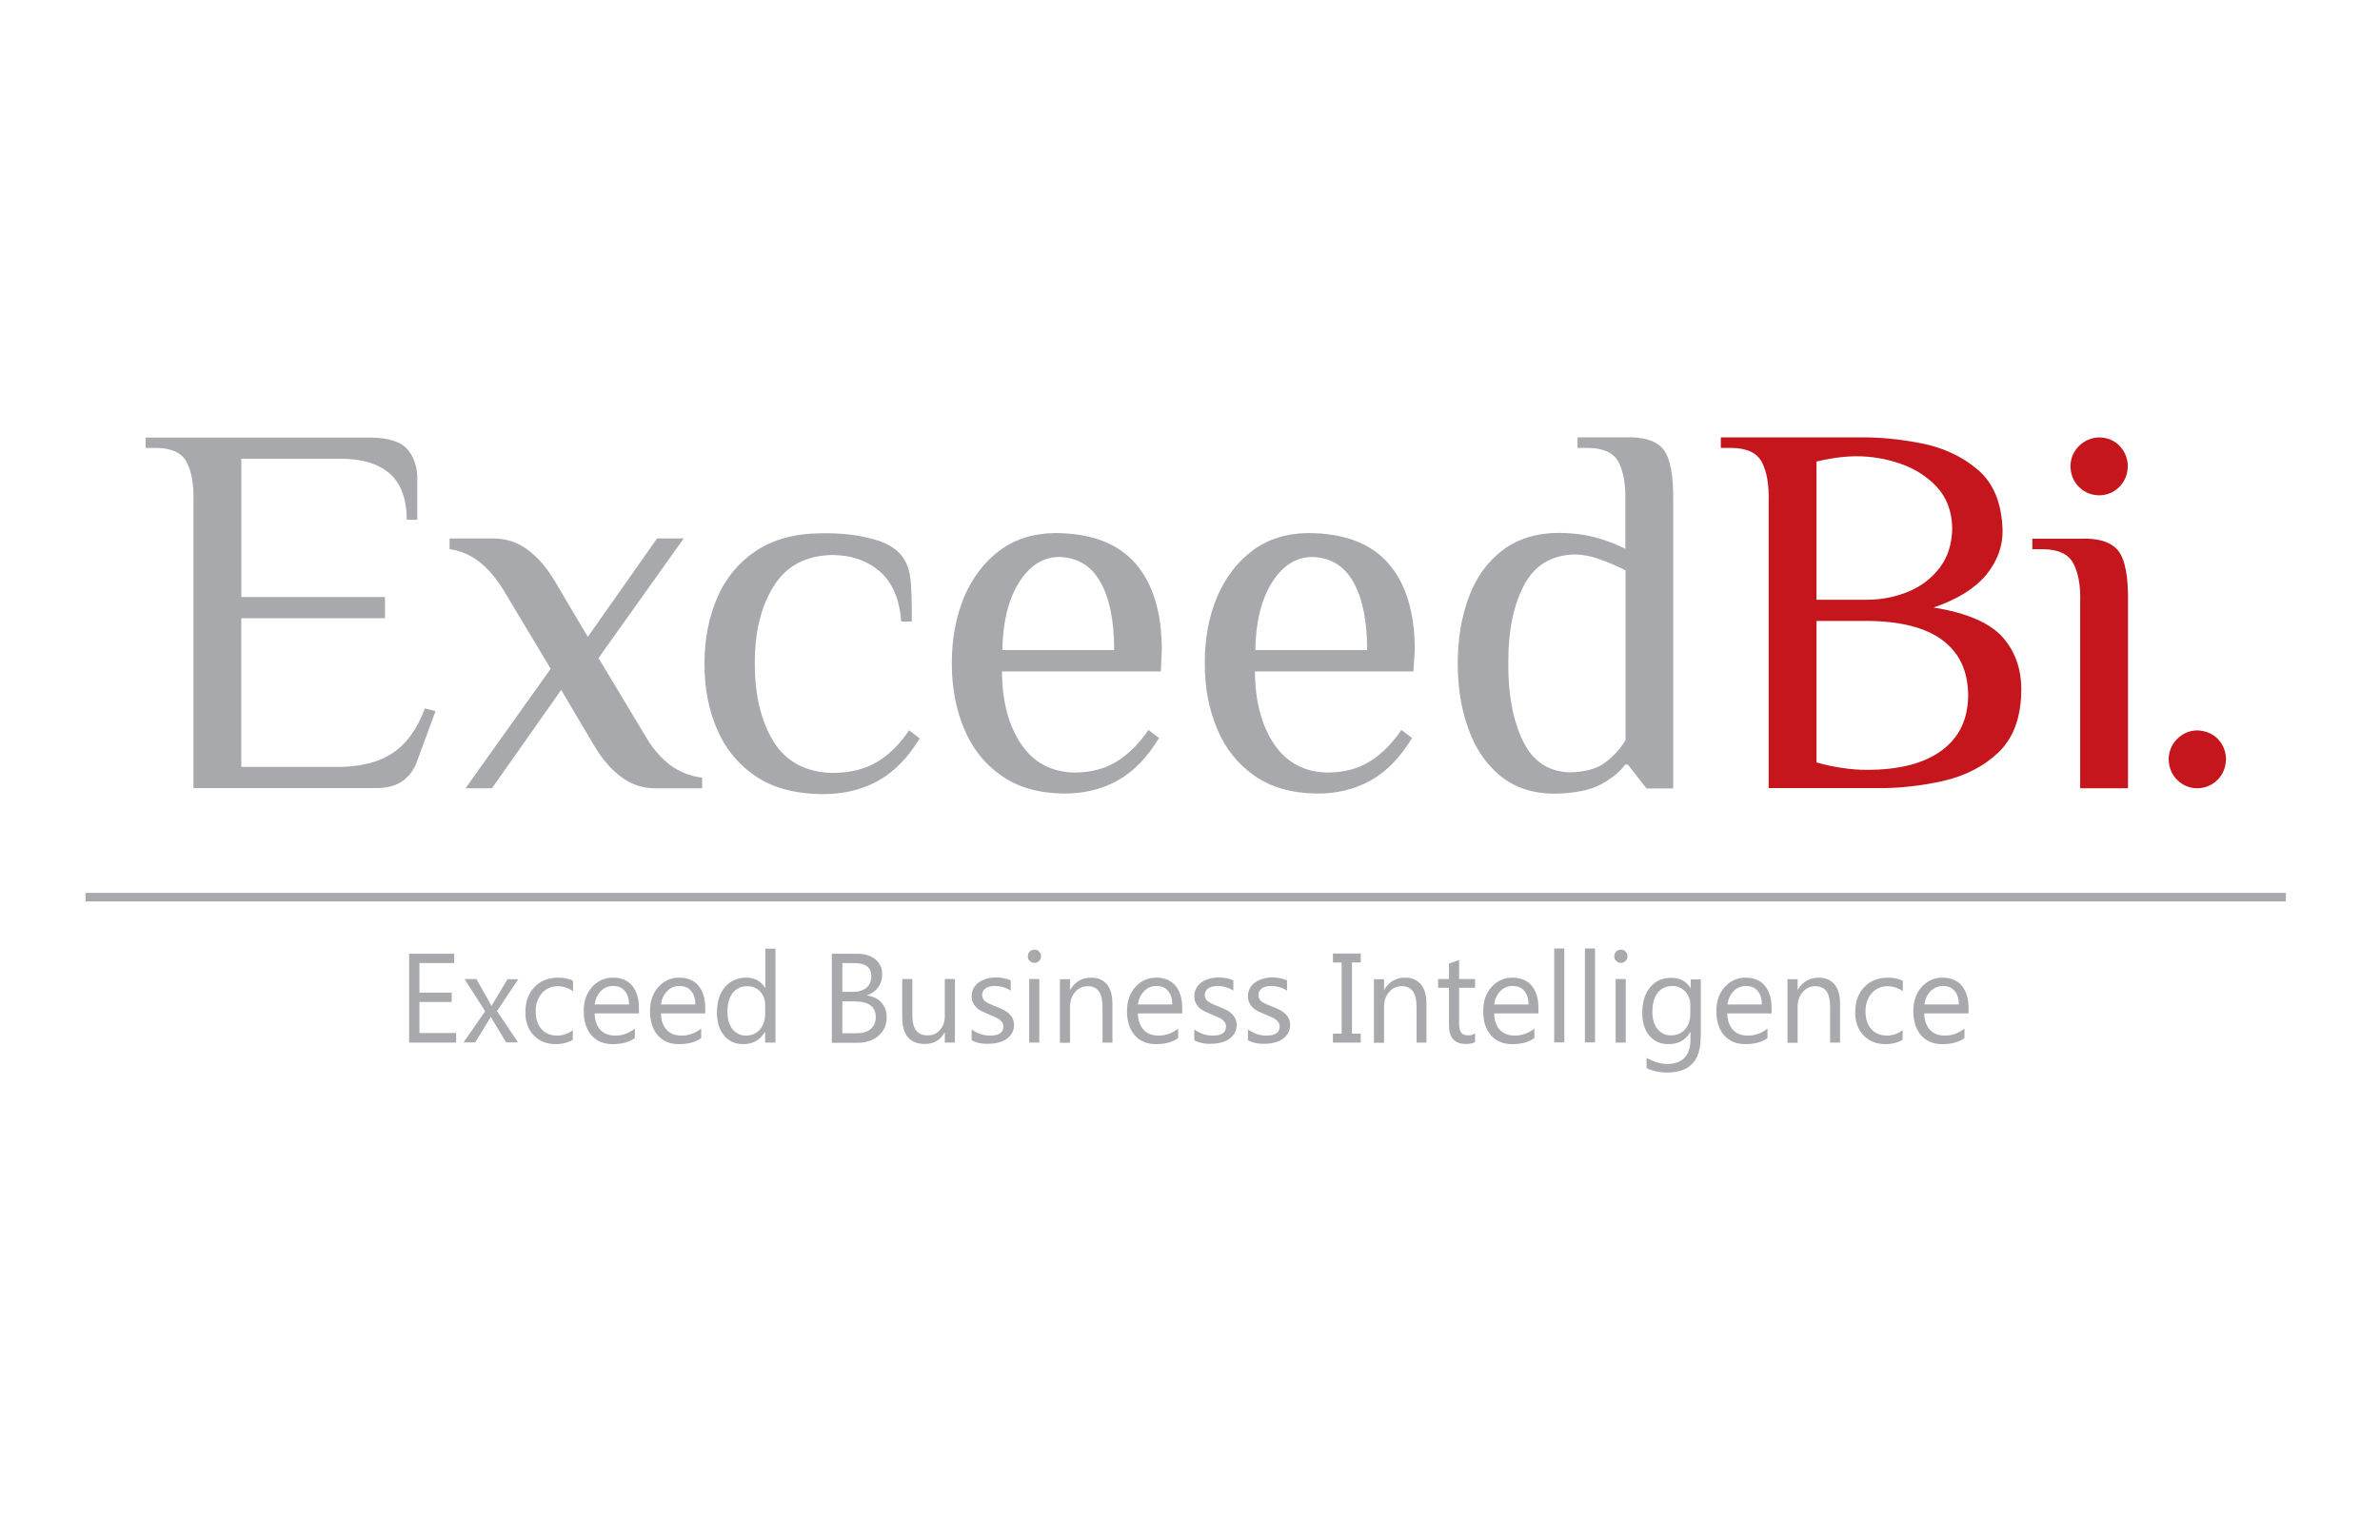 <?xml version="1.0" encoding="utf-8"?>
<!-- Generator: Adobe Illustrator 27.3.1, SVG Export Plug-In . SVG Version: 6.00 Build 0)  -->
<svg version="1.1" id="Layer_1" xmlns="http://www.w3.org/2000/svg" xmlns:xlink="http://www.w3.org/1999/xlink" x="0px" y="0px"
	 viewBox="0 0 1224 792" style="enable-background:new 0 0 1224 792;" xml:space="preserve">
<style type="text/css">
	.st0{fill-rule:evenodd;clip-rule:evenodd;fill:#C4161C;}
	.st1{fill-rule:evenodd;clip-rule:evenodd;fill:#A7A9AC;}
	.st2{fill:none;stroke:#A7A9AC;stroke-width:4.396;stroke-miterlimit:3.864;}
</style>
<path class="st0" d="M1079.6,225c-4.1,0.1-7.5,1.6-10.4,4.4c-2.8,2.8-4.3,6.3-4.4,10.4c0.1,4.3,1.6,7.9,4.4,10.7
	c2.8,2.8,6.3,4.2,10.4,4.3c4.1-0.1,7.5-1.5,10.3-4.3c2.8-2.8,4.3-6.4,4.4-10.7c-0.1-4.1-1.5-7.5-4.2-10.4
	C1087.5,226.6,1083.9,225.1,1079.6,225z"/>
<path class="st1" d="M74.9,225v5.4h5.5c8,0.1,13.2,2.6,15.7,7.5c2.5,4.9,3.6,11.5,3.4,19.8v147.7h94.4c5.5-0.1,9.9-1.3,13.2-3.7
	c3.4-2.5,5.8-5.7,7.3-9.9l9.6-26l-5.5-1.4c-4,10.8-9.7,18.6-17.1,23.3c-7.4,4.7-17.2,7-29.4,6.8h-47.9V318h73.9v-10.9h-73.9v-71.1
	H175c11-0.1,19.4,2.5,25.3,7.5c5.9,5.1,8.8,13,8.9,23.9h5.4v-20.5c0.2-5.7-1.3-10.7-4.4-15c-3.2-4.3-9.5-6.6-18.8-6.8H74.9z"/>
<path class="st1" d="M305.6,383.6c4,6.8,8.6,12.1,13.8,16c5.2,3.9,10.9,5.8,17.1,5.9h24.6v-5.5c-6.1-0.7-11.6-2.9-16.5-6.5
	c-4.9-3.7-9.2-8.8-13-15.4l-23.8-39.6l43.8-61.5h-13.7l-35.6,50.6l-17-28.7c-4-6.8-8.6-12.1-13.8-16c-5.2-3.9-10.9-5.8-17.1-5.9
	h-23.2v5.5c5.5,0.7,10.6,2.9,15.3,6.5c4.7,3.7,9,8.8,12.9,15.3l23.8,39.7l-43.8,61.5H253l35.6-50.6L305.6,383.6z"/>
<path class="st1" d="M422.4,274.3c-13.7,0.1-24.9,3.2-33.8,9.2c-8.9,6-15.5,14-19.8,24.1c-4.3,10.1-6.5,21.3-6.5,33.8
	c0,12.5,2.1,23.7,6.5,33.8c4.3,10.1,11,18.1,19.8,24.1c8.9,6,20.2,9,33.8,9.2c10.9,0.1,20.6-2.1,28.9-6.7c8.3-4.5,15.6-11.9,21.7-22
	l-5.5-4.1c-4.6,6.9-10,12.3-16.2,16.1c-6.2,3.8-14,5.8-23.4,5.8c-13.6-0.4-23.7-5.8-30.1-16.2c-6.4-10.5-9.6-23.7-9.6-39.9
	c-0.1-16.1,3.1-29.4,9.6-39.8c6.4-10.5,16.5-15.9,30.1-16.2c9.8,0,17.9,2.8,24.5,8.4c6.5,5.6,10.2,14.2,11.1,25.8h5.4
	c0.1-10-0.1-17.7-0.8-22.9c-0.7-5.2-2.7-9.5-6-12.7c-3.4-3.4-8.5-5.8-15.2-7.3C440.2,275,432,274.2,422.4,274.3z"/>
<path class="st1" d="M515.5,334.4c0.2-14,2.9-25.4,8.2-34.2c5.3-8.8,12.2-13.4,20.5-13.7c9.6,0.1,16.8,4.3,21.6,12.7
	c4.8,8.3,7.2,20.1,7.2,35.2H515.5z M597.5,334.4c0-19.3-4.5-34.1-13.5-44.5c-9-10.4-22.8-15.6-41.2-15.7c-11.4,0.1-21.1,3.2-29,9.2
	c-7.9,6-13.9,14-18.1,24c-4.1,10.1-6.2,21.3-6.2,33.8c0,12.4,2.1,23.7,6.4,33.8c4.2,10.1,10.6,18.1,19.1,24c8.5,6,19.1,9,31.9,9.2
	c10.3,0.1,19.5-2.1,27.7-6.6c8.2-4.5,15.4-11.9,21.5-22l-5.5-4.1c-4.7,6.9-10,12.3-16.1,16.1c-6,3.8-13.4,5.8-22.2,5.8
	c-11.7-0.3-20.8-5.2-27.2-14.7c-6.4-9.5-9.7-22-9.8-37.3H597L597.5,334.4z"/>
<path class="st1" d="M645.6,334.4c0.2-14,2.9-25.4,8.2-34.2c5.3-8.8,12.2-13.4,20.5-13.7c9.6,0.1,16.8,4.3,21.6,12.7
	c4.8,8.3,7.2,20.1,7.2,35.2H645.6z M727.6,334.4c0-19.3-4.5-34.1-13.5-44.5c-9-10.4-22.8-15.6-41.2-15.7c-11.4,0.1-21.1,3.2-29,9.2
	c-7.9,6-13.9,14-18.1,24s-6.2,21.3-6.2,33.8c0,12.4,2.1,23.7,6.4,33.8c4.2,10.1,10.6,18.1,19.1,24c8.5,6,19.1,9,31.9,9.2
	c10.3,0.1,19.5-2.1,27.7-6.6c8.2-4.5,15.4-11.9,21.5-22l-5.5-4.1c-4.7,6.9-10,12.3-16.1,16.1c-6,3.8-13.4,5.8-22.2,5.8
	c-11.7-0.3-20.8-5.2-27.2-14.7c-6.4-9.5-9.7-22-9.8-37.3h81.5L727.6,334.4z"/>
<path class="st1" d="M860.5,257.8c0.2-13.3-1.5-22.2-5.1-26.7c-3.6-4.4-10.1-6.5-19.5-6.1h-24.6v5.4h5.5c8,0.1,13.2,2.6,15.7,7.5
	c2.5,4.9,3.6,11.5,3.4,19.8v24.6c-4.1-2.1-8.9-4-14.5-5.6c-5.6-1.6-12.2-2.5-19.7-2.6c-11.8,0.1-21.6,3.2-29.3,9.2
	c-7.7,6-13.4,14-17.1,24.1c-3.7,10.1-5.6,21.3-5.6,33.8c0,12.5,1.8,23.7,5.5,33.8c3.6,10.1,9.1,18.1,16.4,24.1
	c7.3,6,16.4,9,27.3,9.2c10.8-0.2,19-1.8,24.6-4.9c5.6-3.1,9.8-6.5,12.3-10.1h1.4l9.6,12.3h13.7V257.8z M835.9,380.9
	c-2.6,4.3-6,8-10.3,11.3c-4.3,3.2-10.4,5-18.5,5.1c-10.9-0.4-18.9-5.8-23.9-16.2c-5.1-10.5-7.6-23.7-7.5-39.9
	c-0.1-16.1,2.5-29.4,7.9-39.8c5.4-10.5,14.1-15.9,26.4-16.2c4.2,0.1,8.5,0.9,13,2.6c4.5,1.6,8.8,3.5,13,5.6V380.9z"/>
<path class="st0" d="M885,225v5.4h5.5c8,0.1,13.2,2.6,15.7,7.5c2.5,4.9,3.6,11.5,3.4,19.8v147.7h54.7c11.7,0.2,23.3-1.1,34.7-3.6
	c11.4-2.6,21-7.4,28.6-14.6s11.6-17.5,11.9-31c0.3-11.1-2.7-20.4-9.2-28c-6.5-7.6-18.5-12.9-35.9-15.7c12.3-4.2,21.2-9.8,27-16.7
	c5.7-7,8.6-14.6,8.5-22.9c-0.4-13.9-4.6-24.4-12.8-31.3c-8.1-6.9-17.8-11.4-29.2-13.6c-11.3-2.2-22-3.2-31.9-3H885z M934.2,308.5
	v-71.1c2.8-0.7,6.1-1.3,9.8-1.9c3.7-0.5,7.3-0.8,10.8-0.8c7.5,0,15,1.2,22.5,3.8c7.5,2.6,13.8,6.6,18.8,12
	c5.1,5.5,7.7,12.5,7.9,21.1c-0.1,8.2-2.3,15.1-6.5,20.5c-4.2,5.5-9.6,9.6-16.2,12.3c-6.6,2.7-13.7,4.1-21.1,4.1H934.2z M960.2,319.4
	c17.1,0.1,30.1,3.4,38.8,9.9c8.8,6.6,13.1,16,13.2,28.4c-0.1,12.4-4.7,21.8-13.7,28.4c-9,6.6-21.8,9.9-38.3,9.9c-4.2,0-8.5-0.3-13-1
	c-4.5-0.7-8.8-1.6-13-2.8v-72.8H960.2z"/>
<path class="st0" d="M1094.4,309.8c0.2-13.3-1.5-22.2-5.1-26.6c-3.6-4.4-10.1-6.5-19.5-6.1h-24.6v5.4h5.5c8,0.1,13.2,2.6,15.7,7.5
	c2.5,4.9,3.7,11.5,3.4,19.8v95.7h24.6V309.8z"/>
<path class="st0" d="M1130,375.7c-4.1,0.1-7.5,1.6-10.3,4.4c-2.8,2.8-4.3,6.3-4.4,10.4c0.1,4.3,1.6,7.9,4.4,10.7
	c2.8,2.8,6.3,4.2,10.3,4.3c4.1-0.1,7.5-1.5,10.4-4.3c2.8-2.8,4.3-6.4,4.4-10.7c-0.1-4.1-1.5-7.5-4.2-10.4
	C1137.8,377.3,1134.3,375.9,1130,375.7z"/>
<polygon class="st1" points="234.6,536.3 210.4,536.3 210.4,490.6 233.6,490.6 233.6,495.4 215.7,495.4 215.7,510.6 232.3,510.6 
	232.3,515.4 215.7,515.4 215.7,531.4 234.6,531.4 "/>
<path class="st1" d="M266.6,503.6l-11,16.5l10.8,16.1h-6.1l-6.4-10.6c-0.4-0.7-0.9-1.5-1.4-2.5h-0.1c-0.1,0.2-0.6,1-1.5,2.5
	l-6.5,10.6h-6l11.1-16l-10.6-16.6h6.1l6.3,11.2c0.5,0.8,0.9,1.7,1.4,2.6h0.1l8.2-13.7H266.6z"/>
<path class="st1" d="M294.7,534.8c-2.5,1.5-5.5,2.3-8.9,2.3c-4.7,0-8.4-1.5-11.3-4.5c-2.9-3-4.3-7-4.3-11.8c0-5.4,1.5-9.7,4.6-13
	c3.1-3.3,7.2-4.9,12.3-4.9c2.9,0,5.4,0.5,7.6,1.6v5.4c-2.4-1.7-5-2.6-7.8-2.6c-3.3,0-6.1,1.2-8.2,3.6c-2.1,2.4-3.2,5.5-3.2,9.4
	c0,3.8,1,6.8,3,9.1c2,2.2,4.7,3.3,8.1,3.3c2.8,0,5.5-0.9,8-2.8V534.8z"/>
<path class="st1" d="M323.5,516.8c0-3-0.7-5.4-2.2-7.1c-1.4-1.7-3.4-2.5-6-2.5c-2.5,0-4.6,0.9-6.3,2.6c-1.7,1.8-2.8,4.1-3.2,6.9
	H323.5z M328.9,521.3h-23.1c0.1,3.6,1.1,6.4,2.9,8.4c1.9,2,4.4,3,7.7,3c3.7,0,7.1-1.2,10.1-3.6v4.9c-2.9,2.1-6.7,3.1-11.4,3.1
	c-4.6,0-8.2-1.5-10.9-4.5c-2.6-3-4-7.1-4-12.5c0-5.1,1.4-9.2,4.3-12.4c2.9-3.2,6.5-4.8,10.7-4.8c4.3,0,7.6,1.4,9.9,4.1
	c2.3,2.8,3.5,6.6,3.5,11.5V521.3z"/>
<path class="st1" d="M357.6,516.8c0-3-0.7-5.4-2.2-7.1c-1.4-1.7-3.4-2.5-6-2.5c-2.5,0-4.6,0.9-6.3,2.6c-1.7,1.8-2.8,4.1-3.2,6.9
	H357.6z M363,521.3h-23.1c0.1,3.6,1.1,6.4,2.9,8.4c1.9,2,4.4,3,7.7,3c3.7,0,7.1-1.2,10.1-3.6v4.9c-2.9,2.1-6.7,3.1-11.4,3.1
	c-4.6,0-8.2-1.5-10.9-4.5c-2.6-3-4-7.1-4-12.5c0-5.1,1.4-9.2,4.3-12.4c2.9-3.2,6.5-4.8,10.7-4.8c4.3,0,7.6,1.4,9.9,4.1
	c2.3,2.8,3.5,6.6,3.5,11.5V521.3z"/>
<path class="st1" d="M393.5,521.5v-4.8c0-2.6-0.9-4.9-2.6-6.7c-1.7-1.8-4-2.7-6.6-2.7c-3.2,0-5.7,1.2-7.5,3.5
	c-1.8,2.3-2.7,5.6-2.7,9.7c0,3.8,0.9,6.7,2.6,8.9c1.8,2.2,4.1,3.3,7.1,3.3c2.9,0,5.3-1.1,7.1-3.2
	C392.6,527.4,393.5,524.7,393.5,521.5z M398.7,536.3h-5.2v-5.5h-0.1c-2.4,4.2-6.2,6.3-11.2,6.3c-4.1,0-7.4-1.5-9.8-4.4
	c-2.5-2.9-3.7-6.9-3.7-11.9c0-5.4,1.4-9.7,4.1-13c2.7-3.2,6.4-4.9,10.9-4.9c4.5,0,7.7,1.8,9.8,5.3h0.1v-20.2h5.2V536.3z"/>
<path class="st1" d="M433.2,515v16.5h7.3c3.1,0,5.6-0.7,7.3-2.2c1.7-1.5,2.6-3.5,2.6-6.1c0-5.4-3.7-8.1-11-8.1H433.2z M433.2,495.4
	v14.8h5.5c2.9,0,5.2-0.7,6.9-2.1c1.7-1.4,2.5-3.4,2.5-6c0-4.4-2.9-6.7-8.8-6.7H433.2z M427.8,536.3v-45.7h13c4,0,7.1,1,9.4,2.9
	c2.3,1.9,3.5,4.5,3.5,7.6c0,2.6-0.7,4.9-2.1,6.8c-1.4,1.9-3.3,3.3-5.8,4.1v0.1c3.1,0.4,5.6,1.5,7.4,3.5c1.8,2,2.8,4.5,2.8,7.7
	c0,3.9-1.4,7.1-4.2,9.5c-2.8,2.4-6.4,3.6-10.6,3.6H427.8z"/>
<path class="st1" d="M491.1,536.3h-5.2v-5.2h-0.1c-2.2,4-5.5,5.9-10.1,5.9c-7.8,0-11.7-4.6-11.7-13.9v-19.5h5.2v18.7
	c0,6.9,2.6,10.3,7.9,10.3c2.6,0,4.6-0.9,6.3-2.8c1.7-1.9,2.5-4.3,2.5-7.4v-18.8h5.2V536.3z"/>
<path class="st1" d="M499.7,535.1v-5.6c2.8,2.1,6,3.2,9.4,3.2c4.6,0,6.9-1.5,6.9-4.6c0-0.9-0.2-1.6-0.6-2.2
	c-0.4-0.6-0.9-1.1-1.6-1.6c-0.7-0.5-1.4-0.9-2.4-1.3c-0.9-0.4-1.9-0.8-2.9-1.2c-1.4-0.6-2.7-1.2-3.8-1.7c-1.1-0.6-2-1.2-2.7-2
	c-0.7-0.7-1.3-1.6-1.7-2.5c-0.4-0.9-0.6-2-0.6-3.3c0-1.5,0.4-2.9,1.1-4.1c0.7-1.2,1.6-2.2,2.8-3c1.2-0.8,2.5-1.4,4-1.8
	c1.5-0.4,3.1-0.6,4.6-0.6c2.8,0,5.4,0.5,7.6,1.5v5.3c-2.4-1.6-5.2-2.4-8.3-2.4c-1,0-1.9,0.1-2.6,0.3c-0.8,0.2-1.5,0.5-2,0.9
	c-0.6,0.4-1,0.9-1.3,1.4c-0.3,0.6-0.5,1.2-0.5,1.9c0,0.8,0.2,1.6,0.5,2.1c0.3,0.6,0.8,1.1,1.4,1.5c0.6,0.4,1.3,0.8,2.2,1.2
	c0.8,0.4,1.8,0.8,2.9,1.2c1.4,0.6,2.7,1.1,3.9,1.7c1.1,0.6,2.1,1.2,2.9,2c0.8,0.7,1.4,1.6,1.9,2.5c0.4,1,0.7,2.1,0.7,3.4
	c0,1.6-0.4,3-1.1,4.2c-0.7,1.2-1.7,2.2-2.8,3c-1.2,0.8-2.6,1.4-4.1,1.8c-1.6,0.4-3.2,0.6-4.9,0.6C505,537.1,502.1,536.4,499.7,535.1
	z"/>
<path class="st1" d="M534.5,536.3h-5.2v-32.7h5.2V536.3z M532,495.3c-0.9,0-1.7-0.3-2.4-1c-0.7-0.6-1-1.4-1-2.4c0-1,0.3-1.8,1-2.4
	c0.7-0.7,1.4-1,2.4-1c1,0,1.8,0.3,2.4,1c0.7,0.6,1,1.5,1,2.4c0,0.9-0.3,1.7-1,2.4C533.7,495,532.9,495.3,532,495.3z"/>
<path class="st1" d="M572.2,536.3h-5.2v-18.6c0-6.9-2.5-10.4-7.6-10.4c-2.6,0-4.8,1-6.5,3c-1.7,2-2.6,4.5-2.6,7.5v18.6h-5.2v-32.7
	h5.2v5.4h0.1c2.5-4.1,6-6.2,10.7-6.2c3.6,0,6.3,1.2,8.2,3.5c1.9,2.3,2.8,5.6,2.8,10V536.3z"/>
<path class="st1" d="M602.9,516.8c0-3-0.7-5.4-2.2-7.1c-1.4-1.7-3.4-2.5-6-2.5c-2.5,0-4.6,0.9-6.3,2.6c-1.7,1.8-2.8,4.1-3.2,6.9
	H602.9z M608.3,521.3h-23.1c0.1,3.6,1.1,6.4,2.9,8.4c1.9,2,4.4,3,7.7,3c3.7,0,7.1-1.2,10.1-3.6v4.9c-2.9,2.1-6.7,3.1-11.4,3.1
	c-4.6,0-8.2-1.5-10.9-4.5c-2.6-3-4-7.1-4-12.5c0-5.1,1.4-9.2,4.3-12.4c2.9-3.2,6.5-4.8,10.7-4.8s7.6,1.4,9.9,4.1
	c2.3,2.8,3.5,6.6,3.5,11.5V521.3z"/>
<path class="st1" d="M614.2,535.1v-5.6c2.8,2.1,6,3.2,9.4,3.2c4.6,0,6.9-1.5,6.9-4.6c0-0.9-0.2-1.6-0.6-2.2
	c-0.4-0.6-0.9-1.1-1.6-1.6c-0.7-0.5-1.4-0.9-2.4-1.3c-0.9-0.4-1.9-0.8-2.9-1.2c-1.4-0.6-2.7-1.2-3.8-1.7c-1.1-0.6-2-1.2-2.7-2
	c-0.7-0.7-1.3-1.6-1.7-2.5c-0.4-0.9-0.6-2-0.6-3.3c0-1.5,0.4-2.9,1.1-4.1c0.7-1.2,1.6-2.2,2.8-3c1.2-0.8,2.5-1.4,4-1.8
	c1.5-0.4,3.1-0.6,4.6-0.6c2.8,0,5.4,0.5,7.6,1.5v5.3c-2.4-1.6-5.2-2.4-8.3-2.4c-1,0-1.9,0.1-2.6,0.3c-0.8,0.2-1.5,0.5-2,0.9
	c-0.6,0.4-1,0.9-1.3,1.4c-0.3,0.6-0.5,1.2-0.5,1.9c0,0.8,0.2,1.6,0.5,2.1c0.3,0.6,0.8,1.1,1.4,1.5c0.6,0.4,1.3,0.8,2.2,1.2
	c0.8,0.4,1.8,0.8,2.9,1.2c1.4,0.6,2.7,1.1,3.9,1.7c1.1,0.6,2.1,1.2,2.9,2c0.8,0.7,1.4,1.6,1.9,2.5c0.4,1,0.7,2.1,0.7,3.4
	c0,1.6-0.4,3-1.1,4.2c-0.7,1.2-1.7,2.2-2.8,3c-1.2,0.8-2.6,1.4-4.1,1.8c-1.6,0.4-3.2,0.6-4.9,0.6
	C619.6,537.1,616.6,536.4,614.2,535.1z"/>
<path class="st1" d="M641.8,535.1v-5.6c2.8,2.1,6,3.2,9.4,3.2c4.6,0,6.9-1.5,6.9-4.6c0-0.9-0.2-1.6-0.6-2.2
	c-0.4-0.6-0.9-1.1-1.6-1.6c-0.7-0.5-1.4-0.9-2.4-1.3c-0.9-0.4-1.9-0.8-2.9-1.2c-1.4-0.6-2.7-1.2-3.8-1.7c-1.1-0.6-2-1.2-2.7-2
	c-0.7-0.7-1.3-1.6-1.7-2.5c-0.4-0.9-0.6-2-0.6-3.3c0-1.5,0.4-2.9,1.1-4.1c0.7-1.2,1.6-2.2,2.8-3c1.2-0.8,2.5-1.4,4-1.8
	c1.5-0.4,3.1-0.6,4.6-0.6c2.8,0,5.4,0.5,7.6,1.5v5.3c-2.4-1.6-5.2-2.4-8.3-2.4c-1,0-1.9,0.1-2.6,0.3c-0.8,0.2-1.5,0.5-2,0.9
	c-0.6,0.4-1,0.9-1.3,1.4c-0.3,0.6-0.5,1.2-0.5,1.9c0,0.8,0.2,1.6,0.5,2.1c0.3,0.6,0.8,1.1,1.3,1.5c0.6,0.4,1.3,0.8,2.2,1.2
	c0.8,0.4,1.8,0.8,2.9,1.2c1.4,0.6,2.7,1.1,3.9,1.7c1.1,0.6,2.1,1.2,2.9,2c0.8,0.7,1.4,1.6,1.9,2.5c0.4,1,0.7,2.1,0.7,3.4
	c0,1.6-0.4,3-1.1,4.2c-0.7,1.2-1.7,2.2-2.8,3c-1.2,0.8-2.6,1.4-4.1,1.8c-1.6,0.4-3.2,0.6-4.9,0.6
	C647.2,537.1,644.3,536.4,641.8,535.1z"/>
<polygon class="st1" points="699.8,490.5 699.8,495.1 695.3,495.1 695.3,531.7 699.8,531.7 699.8,536.3 685.5,536.3 685.5,531.7 
	690,531.7 690,495.1 685.5,495.1 685.5,490.5 "/>
<path class="st1" d="M733.7,536.3h-5.2v-18.6c0-6.9-2.5-10.4-7.6-10.4c-2.6,0-4.8,1-6.5,3c-1.7,2-2.6,4.5-2.6,7.5v18.6h-5.2v-32.7
	h5.2v5.4h0.1c2.5-4.1,6-6.2,10.7-6.2c3.6,0,6.3,1.2,8.2,3.5c1.9,2.3,2.8,5.6,2.8,10V536.3z"/>
<path class="st1" d="M758.7,536c-1.2,0.7-2.9,1-4.9,1c-5.7,0-8.6-3.2-8.6-9.6v-19.3h-5.6v-4.5h5.6v-8l5.2-1.7v9.7h8.2v4.5h-8.2v18.4
	c0,2.2,0.4,3.8,1.1,4.7c0.7,0.9,2,1.4,3.7,1.4c1.3,0,2.5-0.4,3.4-1.1V536z"/>
<path class="st1" d="M786.1,516.8c0-3-0.7-5.4-2.2-7.1c-1.4-1.7-3.4-2.5-6-2.5c-2.5,0-4.6,0.9-6.3,2.6c-1.7,1.8-2.8,4.1-3.2,6.9
	H786.1z M791.5,521.3h-23.1c0.1,3.6,1.1,6.4,2.9,8.4c1.9,2,4.4,3,7.7,3c3.7,0,7.1-1.2,10.1-3.6v4.9c-2.9,2.1-6.7,3.1-11.4,3.1
	c-4.6,0-8.2-1.5-10.9-4.5c-2.6-3-4-7.1-4-12.5c0-5.1,1.4-9.2,4.3-12.4c2.9-3.2,6.5-4.8,10.7-4.8c4.3,0,7.6,1.4,9.9,4.1
	c2.3,2.8,3.5,6.6,3.5,11.5V521.3z"/>
<rect x="799.3" y="487.9" class="st1" width="5.2" height="48.3"/>
<rect x="815.1" y="487.9" class="st1" width="5.2" height="48.3"/>
<path class="st1" d="M836.1,536.3h-5.2v-32.7h5.2V536.3z M833.6,495.3c-0.9,0-1.7-0.3-2.4-1c-0.7-0.6-1-1.4-1-2.4c0-1,0.3-1.8,1-2.4
	c0.7-0.7,1.4-1,2.4-1c1,0,1.8,0.3,2.4,1c0.7,0.6,1,1.5,1,2.4c0,0.9-0.3,1.7-1,2.4C835.3,495,834.5,495.3,833.6,495.3z"/>
<path class="st1" d="M869.3,521.5v-4.8c0-2.6-0.9-4.8-2.6-6.7c-1.8-1.8-3.9-2.8-6.6-2.8c-3.2,0-5.8,1.2-7.6,3.5
	c-1.8,2.3-2.7,5.6-2.7,9.9c0,3.6,0.9,6.5,2.6,8.7c1.8,2.2,4.1,3.3,7,3.3c2.9,0,5.3-1,7.2-3.1C868.4,527.4,869.3,524.8,869.3,521.5z
	 M874.6,533.7c0,12-5.7,18-17.2,18c-4,0-7.6-0.8-10.6-2.3v-5.2c3.7,2,7.2,3.1,10.5,3.1c8,0,12.1-4.3,12.1-12.8v-3.6h-0.1
	c-2.5,4.2-6.2,6.2-11.2,6.2c-4.1,0-7.3-1.4-9.8-4.3c-2.5-2.9-3.7-6.8-3.7-11.7c0-5.5,1.3-10,4-13.2c2.7-3.3,6.3-4.9,11-4.9
	c4.4,0,7.7,1.8,9.8,5.3h0.1v-4.5h5.2V533.7z"/>
<path class="st1" d="M906.1,516.8c0-3-0.7-5.4-2.2-7.1c-1.4-1.7-3.4-2.5-6-2.5c-2.5,0-4.6,0.9-6.3,2.6c-1.7,1.8-2.8,4.1-3.2,6.9
	H906.1z M911.4,521.3h-23.1c0.1,3.6,1.1,6.4,2.9,8.4c1.9,2,4.4,3,7.7,3c3.7,0,7.1-1.2,10.1-3.6v4.9c-2.9,2.1-6.7,3.1-11.4,3.1
	c-4.6,0-8.2-1.5-10.9-4.5c-2.6-3-4-7.1-4-12.5c0-5.1,1.4-9.2,4.3-12.4c2.9-3.2,6.5-4.8,10.7-4.8c4.3,0,7.6,1.4,9.9,4.1
	c2.3,2.8,3.5,6.6,3.5,11.5V521.3z"/>
<path class="st1" d="M946.4,536.3h-5.2v-18.6c0-6.9-2.5-10.4-7.6-10.4c-2.6,0-4.8,1-6.5,3c-1.7,2-2.6,4.5-2.6,7.5v18.6h-5.2v-32.7
	h5.2v5.4h0.1c2.5-4.1,6-6.2,10.7-6.2c3.6,0,6.3,1.2,8.2,3.5c1.9,2.3,2.8,5.6,2.8,10V536.3z"/>
<path class="st1" d="M978.6,534.8c-2.5,1.5-5.5,2.3-8.9,2.3c-4.7,0-8.4-1.5-11.3-4.5c-2.9-3-4.3-7-4.3-11.8c0-5.4,1.5-9.7,4.6-13
	c3.1-3.3,7.2-4.9,12.3-4.9c2.9,0,5.4,0.5,7.6,1.6v5.4c-2.4-1.7-5-2.6-7.8-2.6c-3.3,0-6.1,1.2-8.2,3.6c-2.1,2.4-3.2,5.5-3.2,9.4
	c0,3.8,1,6.8,3,9.1c2,2.2,4.7,3.3,8.1,3.3c2.8,0,5.5-0.9,8-2.8V534.8z"/>
<path class="st1" d="M1007.4,516.8c0-3-0.7-5.4-2.2-7.1c-1.4-1.7-3.4-2.5-6-2.5c-2.5,0-4.6,0.9-6.3,2.6c-1.7,1.8-2.8,4.1-3.2,6.9
	H1007.4z M1012.7,521.3h-23.1c0.1,3.6,1.1,6.4,2.9,8.4c1.9,2,4.4,3,7.7,3c3.7,0,7.1-1.2,10.1-3.6v4.9c-2.9,2.1-6.7,3.1-11.4,3.1
	c-4.6,0-8.2-1.5-10.9-4.5c-2.6-3-4-7.1-4-12.5c0-5.1,1.4-9.2,4.3-12.4c2.9-3.2,6.5-4.8,10.7-4.8c4.3,0,7.6,1.4,9.9,4.1
	c2.3,2.8,3.5,6.6,3.5,11.5V521.3z"/>
<g>
	<line class="st2" x1="44" y1="461.5" x2="1175.6" y2="461.5"/>
</g>
</svg>
